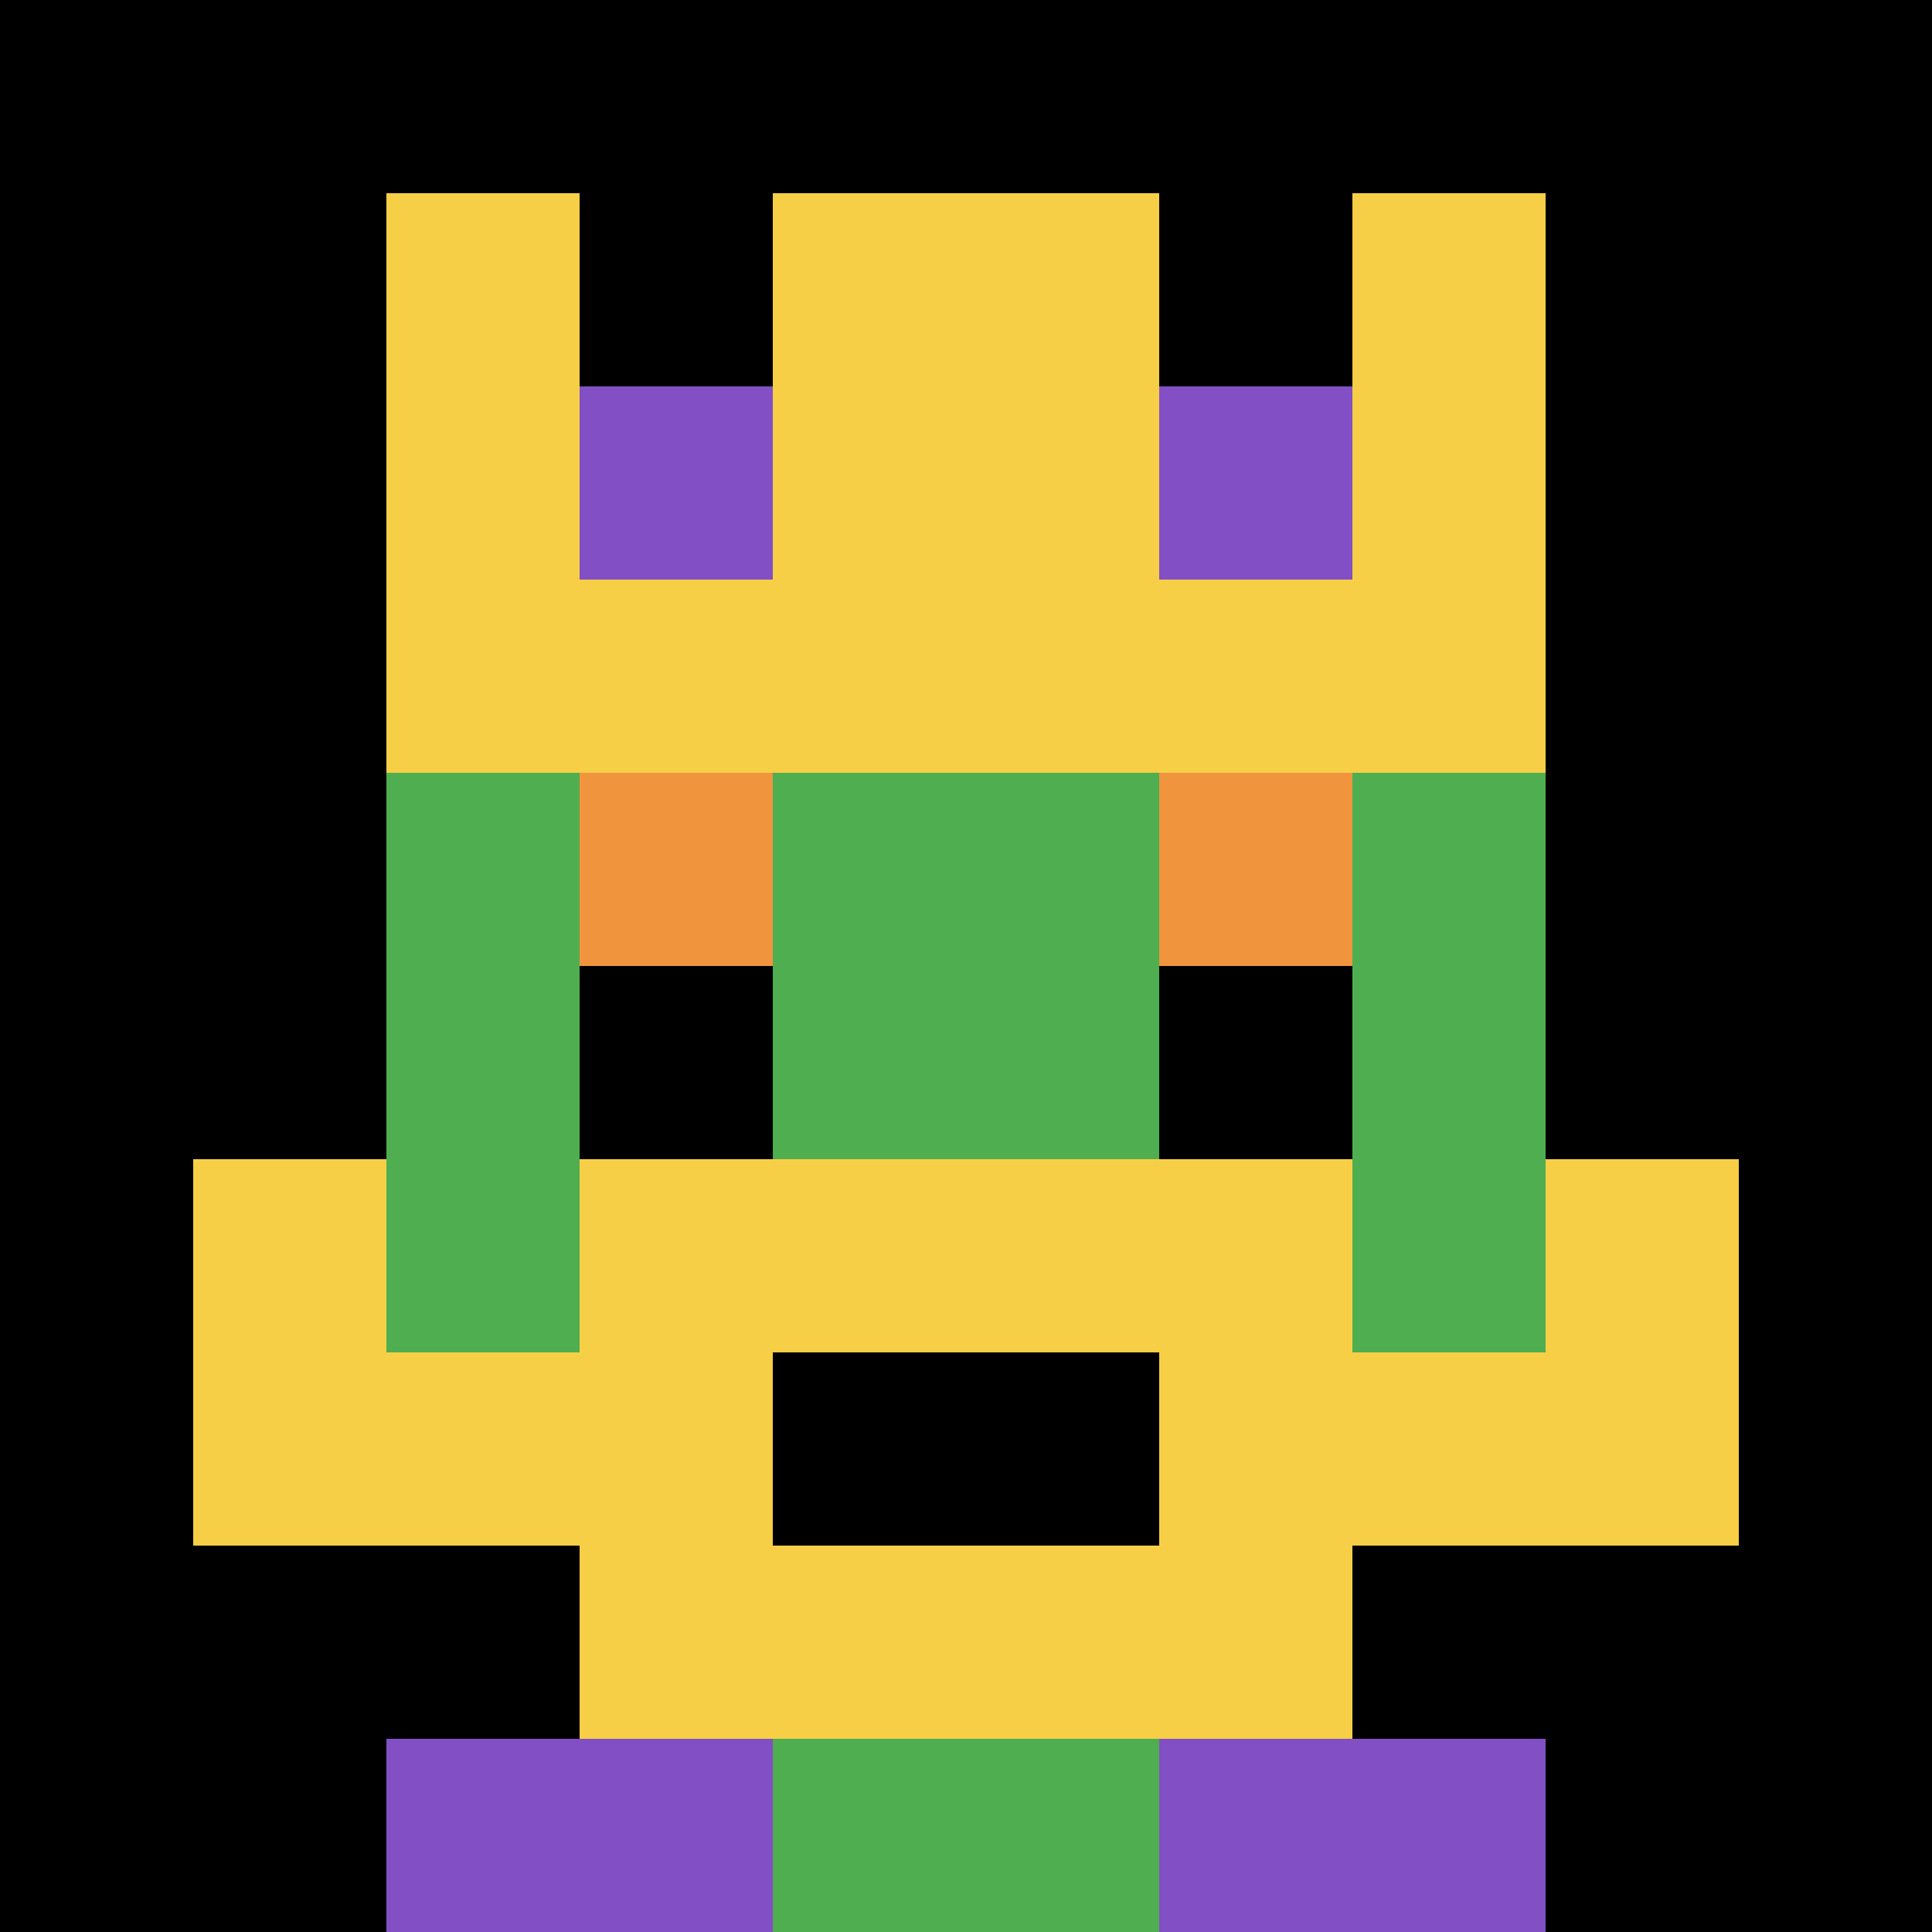 <svg xmlns="http://www.w3.org/2000/svg" version="1.1" width="929" height="929" _mstHidden="1"><font _mstmutation="1" _msttexthash="32168383" _msthidden="1" _msthash="12"><title _mstMutation="1">'<font _mstmutation="1" _msttexthash="219505" _msthidden="1" _msthash="13">goose-pfp-442847</font>' by Dmitri Cherniak</title><desc _mstMutation="1" _mstHidden="1"><font _mstmutation="1" _msttexthash="12879581" _msthidden="1" _msthash="14">seed=442847
backgroundColor=#ffffff
padding=20
innerPadding=0
timeout=1500
dimension=1
border=false
Save=function(){return n.handleSave()}
frame=166
</font><font _mstmutation="1" _msttexthash="2420314" _msthidden="1" _msthash="15">
Rendered at Wed Oct 04 2023 11:37:57 GMT+0800 (GMT+08:00)
Generated in &lt;1ms
</font></desc></font><defs></defs><rect width="100%" height="100%" fill="#ffffff"></rect><g><g id="0-0"><rect x="0" y="0" height="929" width="929" fill="#000000"></rect><g><rect id="0-0-3-2-4-7" x="278.7" y="185.8" width="371.6" height="650.3" fill="#4FAE4F"></rect><rect id="0-0-2-3-6-5" x="185.8" y="278.7" width="557.4" height="464.5" fill="#4FAE4F"></rect><rect id="0-0-4-8-2-2" x="371.6" y="743.2" width="185.8" height="185.8" fill="#4FAE4F"></rect><rect id="0-0-1-7-8-1" x="92.9" y="650.3" width="743.2" height="92.9" fill="#F7CF46"></rect><rect id="0-0-3-6-4-3" x="278.7" y="557.4" width="371.6" height="278.7" fill="#F7CF46"></rect><rect id="0-0-4-7-2-1" x="371.6" y="650.3" width="185.8" height="92.9" fill="#000000"></rect><rect id="0-0-1-6-1-2" x="92.9" y="557.4" width="92.9" height="185.8" fill="#F7CF46"></rect><rect id="0-0-8-6-1-2" x="743.2" y="557.4" width="92.9" height="185.8" fill="#F7CF46"></rect><rect id="0-0-3-4-1-1" x="278.7" y="371.6" width="92.9" height="92.9" fill="#F0943E"></rect><rect id="0-0-6-4-1-1" x="557.4" y="371.6" width="92.9" height="92.9" fill="#F0943E"></rect><rect id="0-0-3-5-1-1" x="278.7" y="464.5" width="92.9" height="92.9" fill="#000000"></rect><rect id="0-0-6-5-1-1" x="557.4" y="464.5" width="92.9" height="92.9" fill="#000000"></rect><rect id="0-0-2-1-1-2" x="185.8" y="92.9" width="92.9" height="185.8" fill="#F7CF46"></rect><rect id="0-0-4-1-2-2" x="371.6" y="92.9" width="185.8" height="185.8" fill="#F7CF46"></rect><rect id="0-0-7-1-1-2" x="650.3" y="92.9" width="92.9" height="185.8" fill="#F7CF46"></rect><rect id="0-0-2-2-6-2" x="185.8" y="185.8" width="557.4" height="185.8" fill="#F7CF46"></rect><rect id="0-0-3-2-1-1" x="278.7" y="185.8" width="92.9" height="92.9" fill="#834FC4"></rect><rect id="0-0-6-2-1-1" x="557.4" y="185.8" width="92.9" height="92.9" fill="#834FC4"></rect><rect id="0-0-2-9-2-1" x="185.8" y="836.1" width="185.8" height="92.9" fill="#834FC4"></rect><rect id="0-0-6-9-2-1" x="557.4" y="836.1" width="185.8" height="92.9" fill="#834FC4"></rect></g><rect x="0" y="0" stroke="white" stroke-width="0" height="929" width="929" fill="none"></rect></g></g></svg>